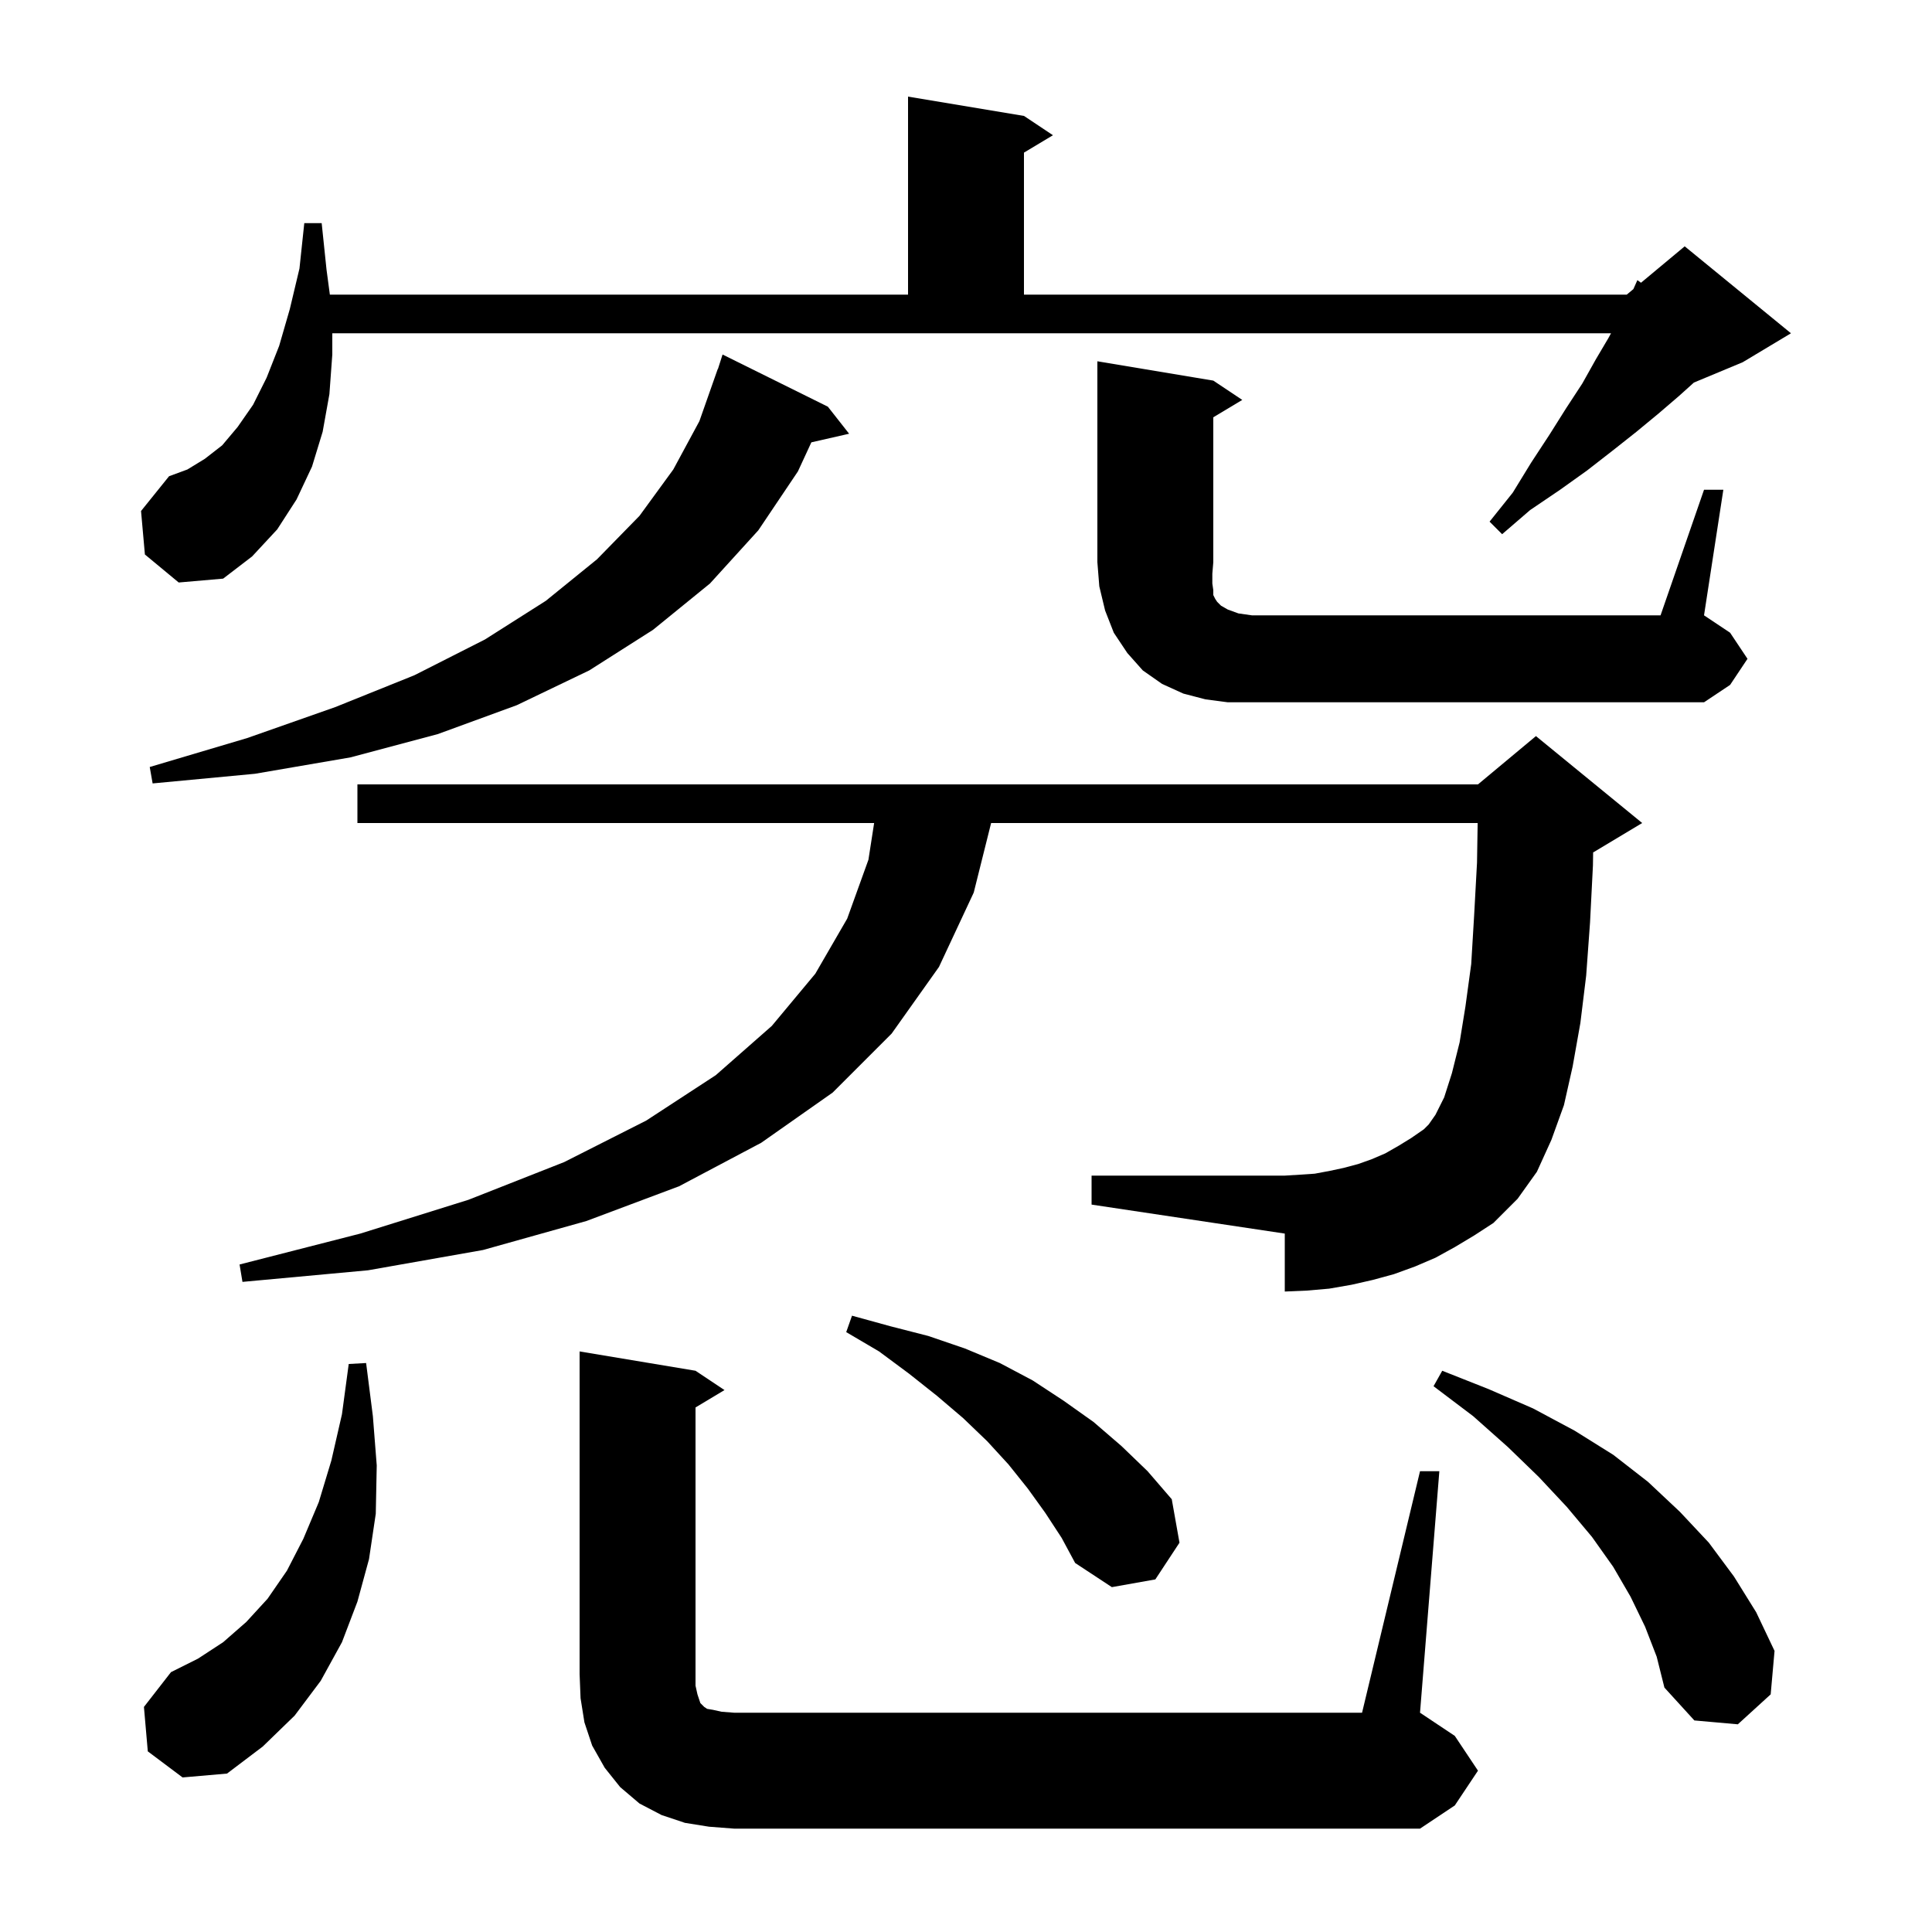 <svg xmlns="http://www.w3.org/2000/svg" xmlns:xlink="http://www.w3.org/1999/xlink" version="1.1" baseProfile="full" viewBox="0 0 200 200" width="200" height="200"><g fill="currentColor"><path d="M 147.0 152.3 L 149.0 152.3 L 147.0 177.3 L 150.6 179.7 L 153.0 183.3 L 150.6 186.9 L 147.0 189.3 L 76.0 189.3 L 73.4 189.1 L 70.9 188.7 L 68.5 187.9 L 66.2 186.7 L 64.2 185.0 L 62.6 183.0 L 61.3 180.7 L 60.5 178.3 L 60.1 175.8 L 60.0 173.3 L 60.0 139.9 L 72.0 141.9 L 75.0 143.9 L 72.0 145.7 L 72.0 174.5 L 72.2 175.4 L 72.5 176.3 L 72.9 176.7 L 73.2 176.9 L 73.8 177.0 L 74.7 177.2 L 76.0 177.3 L 141.0 177.3 Z M 15.3 181.3 L 14.9 176.7 L 17.7 173.1 L 20.5 171.7 L 23.1 170.0 L 25.5 167.9 L 27.7 165.5 L 29.7 162.6 L 31.4 159.3 L 33.0 155.5 L 34.3 151.2 L 35.4 146.4 L 36.1 141.2 L 37.9 141.1 L 38.6 146.6 L 39.0 151.7 L 38.9 156.7 L 38.2 161.4 L 37.0 165.8 L 35.4 170.0 L 33.2 174.0 L 30.5 177.6 L 27.2 180.8 L 23.5 183.6 L 18.9 184.0 Z M 170.3 168.4 L 168.8 165.3 L 167.0 162.2 L 164.8 159.1 L 162.2 156.0 L 159.3 152.9 L 156.1 149.8 L 152.5 146.6 L 148.4 143.5 L 149.3 141.9 L 154.1 143.8 L 158.7 145.8 L 163.0 148.1 L 167.0 150.6 L 170.6 153.4 L 173.9 156.5 L 176.9 159.7 L 179.5 163.2 L 181.8 166.9 L 183.7 170.9 L 183.3 175.4 L 179.9 178.5 L 175.4 178.1 L 172.3 174.7 L 171.5 171.5 Z M 108.2 156.6 L 106.4 154.1 L 104.4 151.6 L 102.2 149.2 L 99.7 146.8 L 97.0 144.5 L 94.1 142.2 L 91.0 139.9 L 87.6 137.9 L 88.2 136.2 L 92.2 137.3 L 96.1 138.3 L 99.9 139.6 L 103.5 141.1 L 106.9 142.9 L 110.1 145.0 L 113.2 147.2 L 116.1 149.7 L 118.8 152.3 L 121.3 155.2 L 122.1 159.7 L 119.6 163.5 L 115.1 164.3 L 111.3 161.8 L 109.9 159.2 Z M 150.6 129.1 L 148.6 130.2 L 146.5 131.1 L 144.3 131.9 L 142.1 132.5 L 139.9 133.0 L 137.6 133.4 L 135.3 133.6 L 133.0 133.7 L 133.0 127.7 L 113.0 124.7 L 113.0 121.7 L 133.0 121.7 L 134.6 121.6 L 136.1 121.5 L 137.7 121.2 L 139.1 120.9 L 140.6 120.5 L 142.0 120.0 L 143.4 119.4 L 144.8 118.6 L 146.1 117.8 L 147.4 116.9 L 147.9 116.4 L 148.6 115.4 L 149.5 113.6 L 150.3 111.1 L 151.1 107.9 L 151.7 104.2 L 152.3 99.8 L 152.6 94.8 L 152.9 89.3 L 152.967 85.2 L 102.6 85.2 L 100.8 92.4 L 97.2 100.1 L 92.3 107.0 L 86.2 113.1 L 78.8 118.3 L 70.3 122.8 L 60.7 126.4 L 50.0 129.4 L 38.1 131.5 L 25.1 132.7 L 24.8 130.9 L 37.3 127.7 L 48.5 124.2 L 58.4 120.3 L 66.9 116.0 L 74.1 111.3 L 79.9 106.2 L 84.4 100.8 L 87.7 95.1 L 89.9 89.0 L 90.49 85.2 L 37.0 85.2 L 37.0 81.2 L 153.0 81.2 L 159.0 76.2 L 170.0 85.2 L 165.0 88.2 L 164.921 88.233 L 164.9 89.6 L 164.6 95.5 L 164.2 101.0 L 163.6 105.9 L 162.8 110.4 L 161.9 114.4 L 160.6 118.0 L 159.1 121.3 L 157.1 124.1 L 154.6 126.6 L 152.6 127.9 Z M 85.7 42.1 L 87.9 44.9 L 83.992 45.791 L 82.6 48.8 L 78.5 54.9 L 73.5 60.4 L 67.6 65.2 L 61.0 69.4 L 53.5 73.0 L 45.3 76.0 L 36.3 78.4 L 26.4 80.1 L 15.8 81.1 L 15.5 79.4 L 25.6 76.4 L 34.7 73.2 L 42.9 69.9 L 50.2 66.2 L 56.5 62.2 L 61.8 57.9 L 66.2 53.4 L 69.7 48.6 L 72.4 43.6 L 74.3 38.2 L 74.318 38.206 L 74.8 36.7 Z M 176.4 50.7 L 178.4 50.7 L 176.4 63.7 L 179.1 65.5 L 180.9 68.2 L 179.1 70.9 L 176.4 72.7 L 127.1 72.7 L 124.8 72.4 L 122.5 71.8 L 120.3 70.8 L 118.3 69.4 L 116.7 67.6 L 115.3 65.5 L 114.4 63.2 L 113.8 60.7 L 113.6 58.2 L 113.6 37.4 L 125.6 39.4 L 128.6 41.4 L 125.6 43.2 L 125.6 58.2 L 125.5 59.4 L 125.5 60.4 L 125.6 61.1 L 125.6 61.6 L 125.8 62.0 L 126.0 62.3 L 126.4 62.7 L 127.1 63.1 L 128.2 63.5 L 129.6 63.7 L 171.9 63.7 Z M 15.0 57.4 L 14.6 52.9 L 17.5 49.3 L 19.4 48.6 L 21.2 47.5 L 23.0 46.1 L 24.6 44.2 L 26.2 41.9 L 27.6 39.1 L 28.9 35.8 L 30.0 32.0 L 31.0 27.8 L 31.5 23.1 L 33.3 23.1 L 33.8 27.9 L 34.147 30.5 L 94.0 30.5 L 94.0 10.0 L 106.0 12.0 L 109.0 14.0 L 106.0 15.8 L 106.0 30.5 L 168.4 30.5 L 169.088 29.926 L 169.5 29.0 L 169.877 29.269 L 174.4 25.5 L 185.4 34.5 L 180.4 37.5 L 175.352 39.603 L 173.8 41.0 L 171.7 42.8 L 169.4 44.7 L 167.0 46.6 L 164.3 48.7 L 161.5 50.7 L 158.4 52.8 L 155.5 55.3 L 154.2 54.0 L 156.6 51.0 L 158.5 47.9 L 160.4 45.0 L 162.1 42.3 L 163.8 39.7 L 165.2 37.2 L 166.5 35.0 L 166.773 34.5 L 34.4 34.5 L 34.4 36.7 L 34.1 40.8 L 33.4 44.7 L 32.3 48.3 L 30.7 51.7 L 28.7 54.8 L 26.1 57.6 L 23.1 59.9 L 18.5 60.3 Z "/></g></svg>